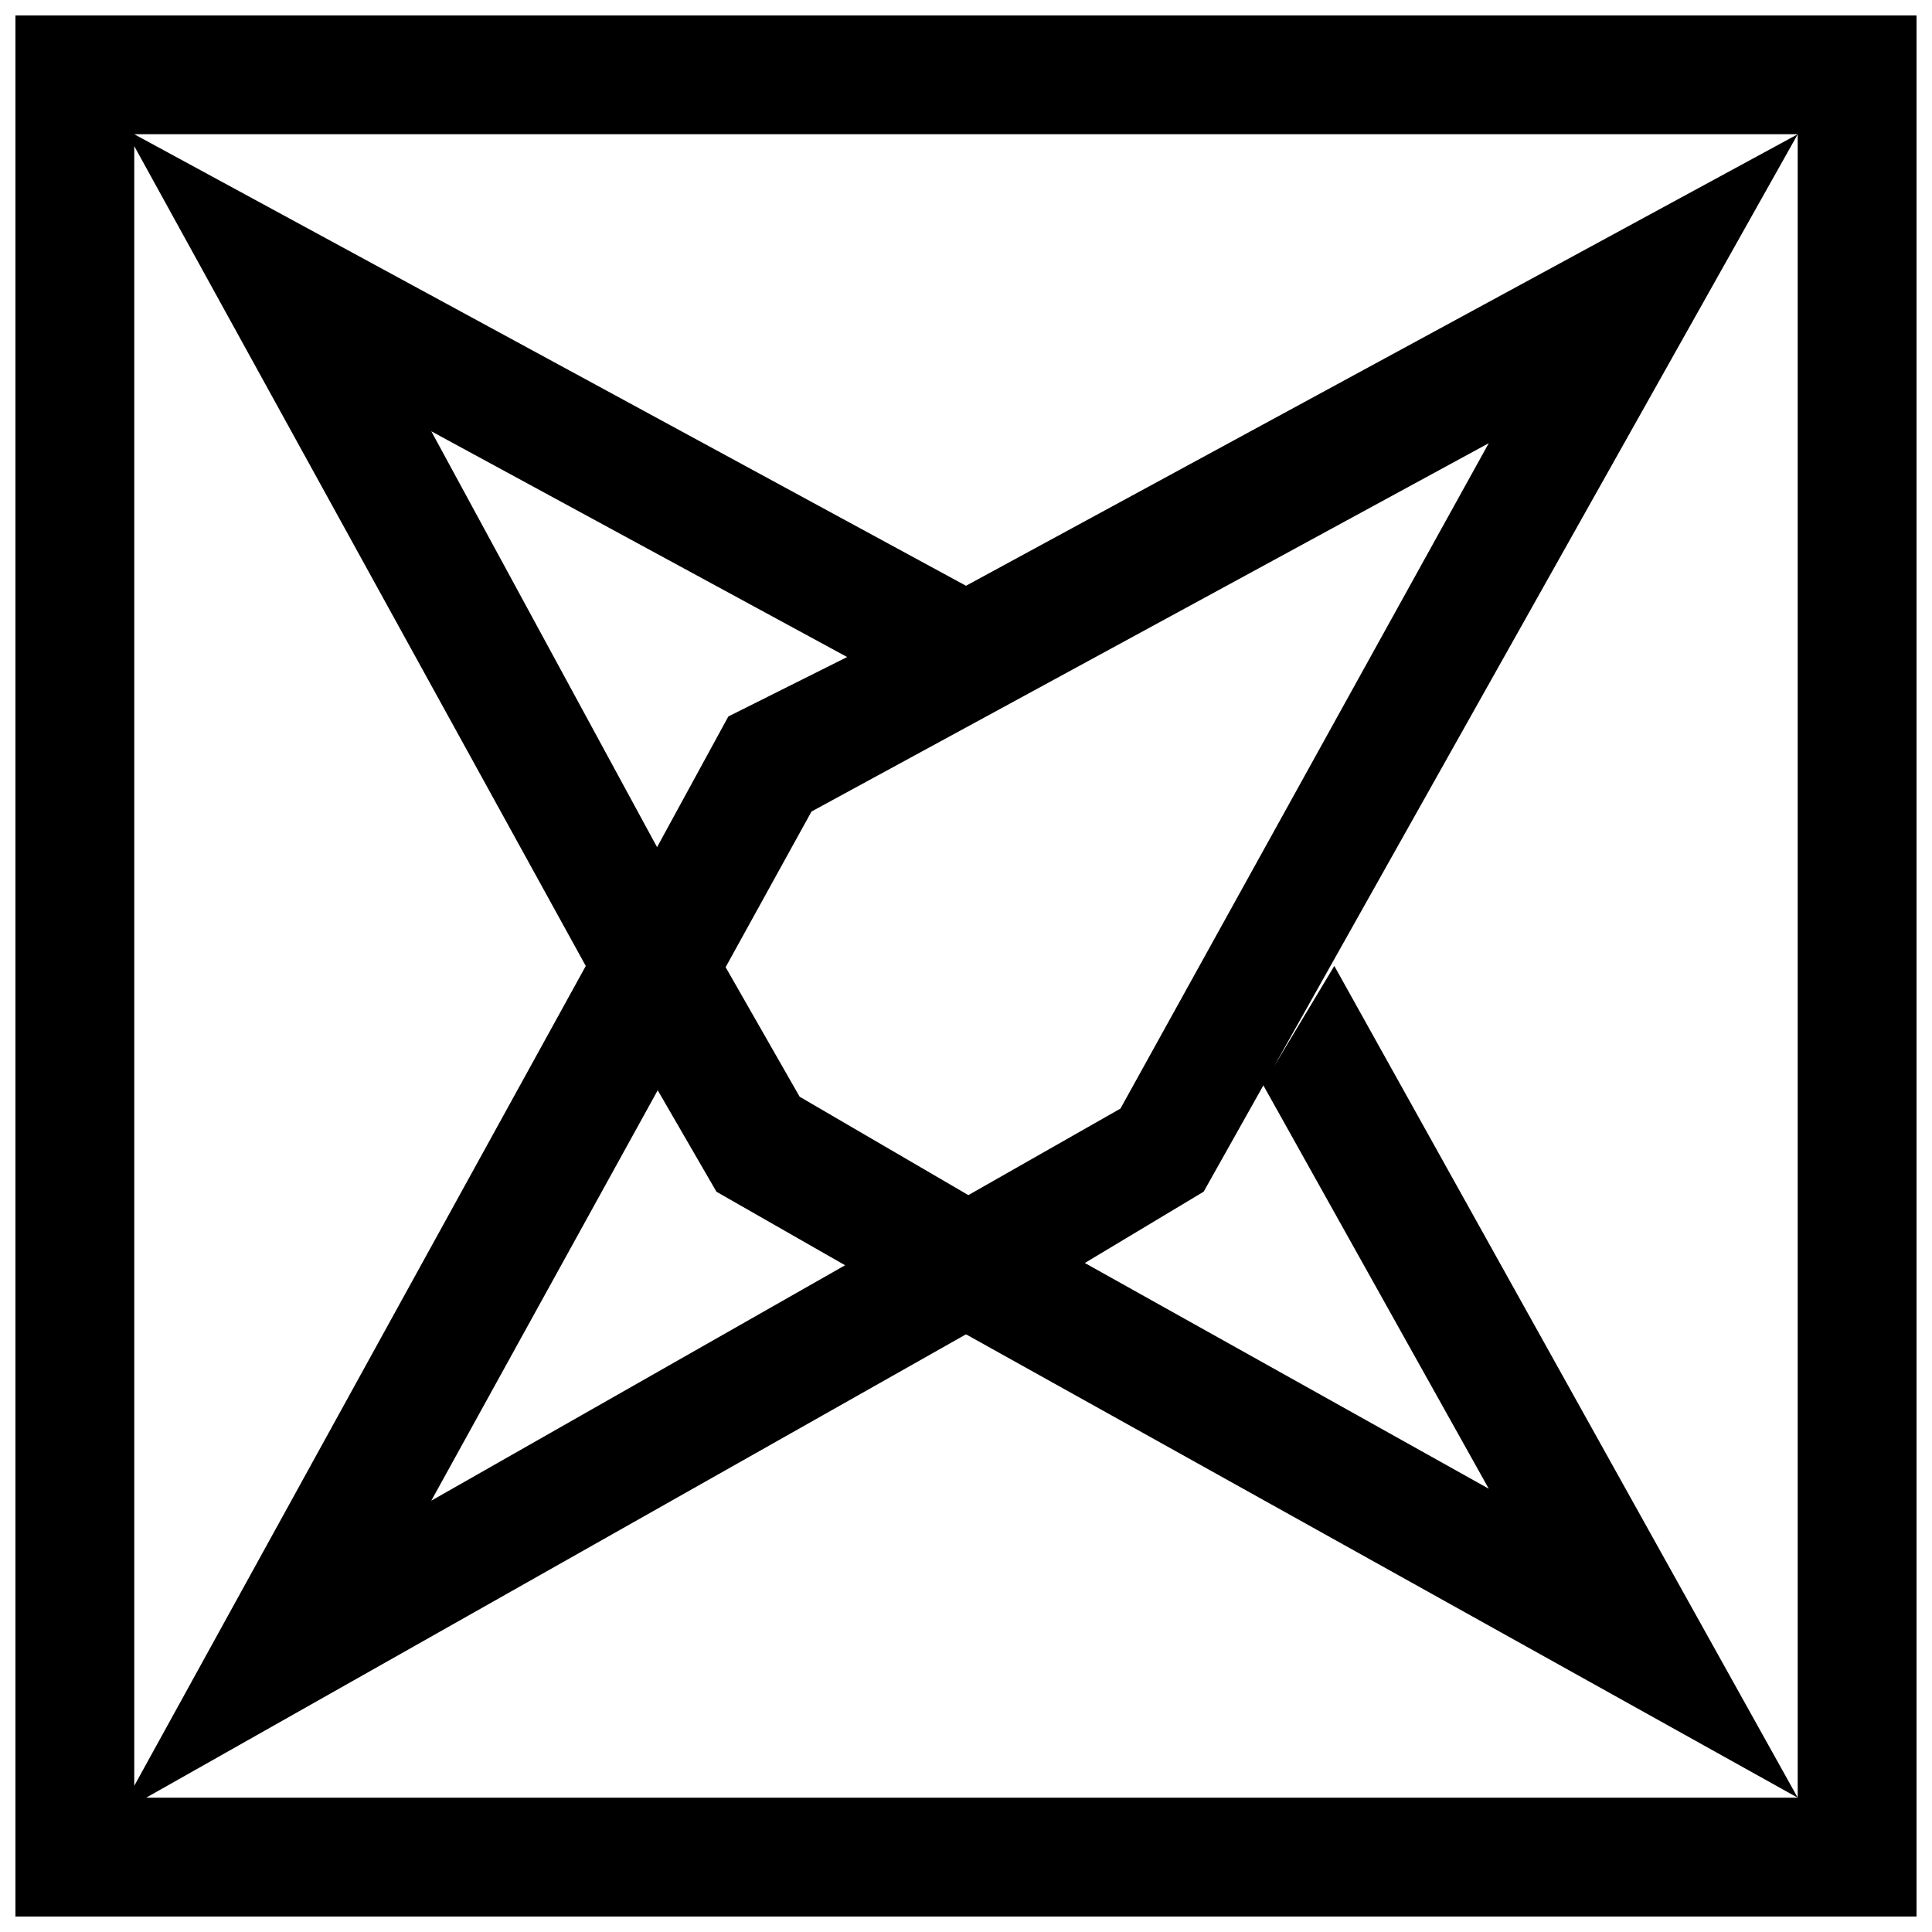 <?xml version="1.0" encoding="UTF-8"?>
<!-- Uploaded to: ICON Repo, www.iconrepo.com, Generator: ICON Repo Mixer Tools -->
<svg width="800px" height="800px" version="1.1" viewBox="144 144 512 512" xmlns="http://www.w3.org/2000/svg">
 <defs>
  <clipPath id="a">
   <path d="m148.09 148.09h503.81v503.81h-503.81z"/>
  </clipPath>
 </defs>
 <g clip-path="url(#a)">
  <path d="m148.09 148.09v503.81h503.81v-503.81zm110.21 393.6 100.76-182.63 179.48-97.613-97.609 176.34-182.63 103.91zm141.7-44.082 220.41 122.8h-437.68zm-62.977-163.74-18.895 34.637-59.828-110.21 110.21 59.828zm-37.785 66.125-119.66 217.27v-434.54zm100.76-100.76-220.42-119.66h440.83v440.83l-122.8-220.42-18.895 31.488 59.828 107.06-107.05-59.824 31.488-18.895 157.44-280.24"/>
 </g>
 <path d="m355.91 434.64-37.785-66.125-18.891 31.488 34.637 59.824 66.125 37.789 31.488-18.895z"/>
</svg>